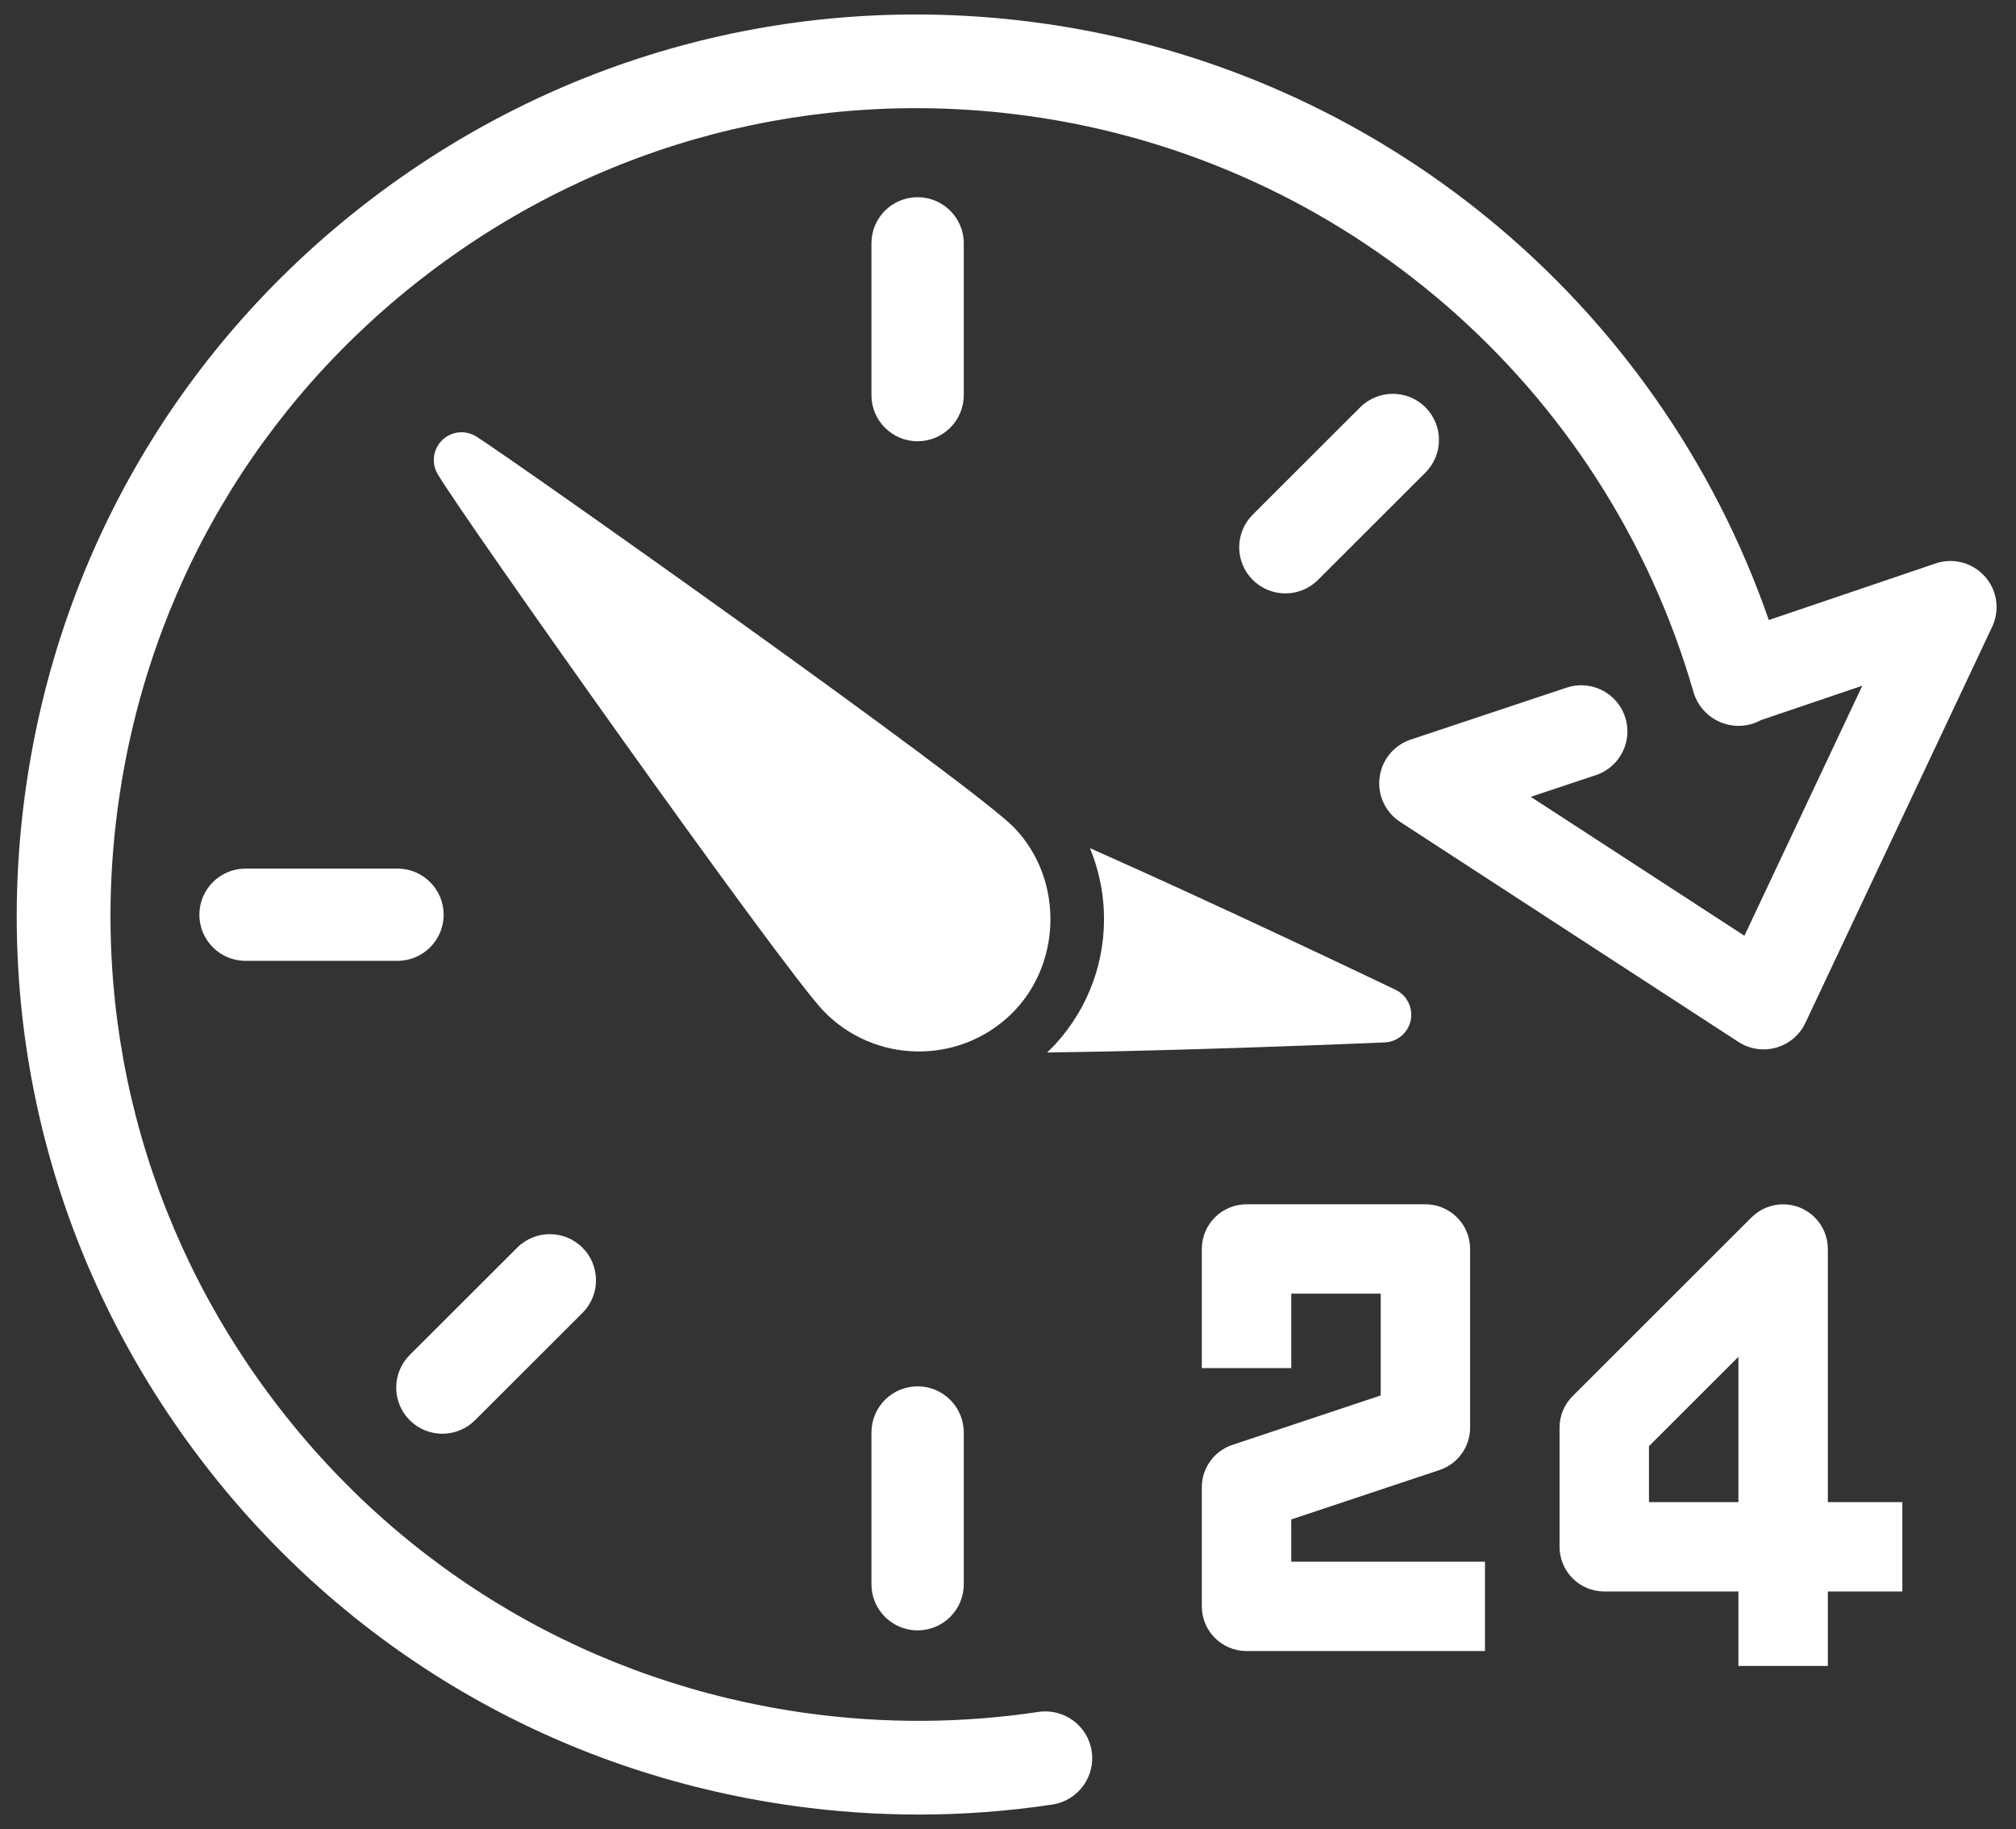 <svg width="97" height="88" xmlns="http://www.w3.org/2000/svg" xmlns:xlink="http://www.w3.org/1999/xlink" xml:space="preserve" overflow="hidden"><rect width="100%" height="100%" fill="#333333" stroke="none"/><g transform="translate(-916 -216)"><path d="M61.851 73.105 68.979 70.726C69.856 70.434 70.448 69.614 70.449 68.689L70.449 60.091C70.449 58.903 69.487 57.942 68.3 57.942L59.702 57.942C58.515 57.942 57.553 58.904 57.553 60.091L57.553 65.823 61.852 65.823 61.852 62.241 66.151 62.241 66.151 67.138 59.024 69.517C58.146 69.809 57.554 70.63 57.553 71.555L57.553 77.287C57.553 78.474 58.516 79.436 59.702 79.436L71.165 79.436 71.165 75.137 61.851 75.137 61.851 73.105Z" fill="#FFFFFF" transform="matrix(1.001 0 0 1 916.215 216)"/><path d="M87.644 60.091C87.643 58.903 86.679 57.942 85.493 57.944 84.924 57.944 84.379 58.171 83.976 58.572L75.378 67.17C74.974 67.572 74.747 68.119 74.748 68.689L74.748 74.421C74.748 75.608 75.711 76.57 76.897 76.57L83.345 76.57 83.345 80.152 87.644 80.152 87.644 76.57 91.226 76.57 91.226 72.271 87.644 72.271 87.644 60.091ZM83.345 72.271 79.046 72.271 79.046 69.579 83.345 65.28 83.345 72.271Z" fill="#FFFFFF" transform="matrix(1.001 0 0 1 916.215 216)"/><path d="M95.191 27.733C94.598 27.068 93.665 26.824 92.823 27.109L84.807 29.831C79.497 14.521 66.007 3.356 49.834 1.115 38.383-0.473 26.992 2.496 17.768 9.475 8.547 16.453 2.593 26.604 1.007 38.06-0.581 49.516 2.388 60.903 9.366 70.127 16.345 79.349 26.496 85.302 37.951 86.888 39.945 87.166 41.948 87.303 43.945 87.303 46.097 87.303 48.244 87.142 50.368 86.822 51.598 86.636 52.445 85.487 52.259 84.257 52.075 83.025 50.923 82.179 49.695 82.366 46.025 82.917 42.285 82.938 38.569 82.425 28.307 81.003 19.212 75.669 12.96 67.407 6.708 59.144 4.048 48.941 5.471 38.678 6.893 28.415 12.226 19.32 20.489 13.069 28.752 6.817 38.95 4.156 49.217 5.579 64.397 7.682 76.945 18.561 81.185 33.293 81.53 34.489 82.776 35.178 83.973 34.836 84.133 34.789 84.282 34.725 84.423 34.649L89.301 32.992 83.634 45.021 73.365 38.337 76.493 37.294C77.656 36.907 78.284 35.65 77.897 34.487 77.508 33.326 76.252 32.696 75.09 33.084L67.598 35.581C66.789 35.85 66.206 36.558 66.098 37.404 65.989 38.249 66.374 39.081 67.088 39.546L83.346 50.13C83.71 50.367 84.131 50.489 84.557 50.489 84.76 50.489 84.964 50.461 85.163 50.404 85.78 50.228 86.291 49.796 86.564 49.216L95.543 30.156C95.922 29.351 95.784 28.396 95.191 27.733Z" fill="#FFFFFF" transform="matrix(1.001 0 0 1 916.215 216)"/><path d="M67.593 49.09C67.716 48.488 67.412 47.881 66.863 47.62 65.618 47.023 58.111 43.437 52.176 40.807 52.554 41.73 52.792 42.728 52.842 43.781 52.955 46.171 52.131 48.463 50.52 50.233 50.391 50.376 50.251 50.506 50.114 50.639 56.612 50.557 64.961 50.214 66.344 50.154 66.955 50.128 67.471 49.689 67.593 49.09Z" fill="#FFFFFF" transform="matrix(1.001 0 0 1 916.215 216)"/><path d="M46.111 19.009 46.111 11.707C46.111 10.481 45.117 9.488 43.892 9.488 42.666 9.488 41.673 10.481 41.673 11.707L41.673 19.011C41.673 20.236 42.666 21.23 43.892 21.23 45.117 21.229 46.111 20.235 46.111 19.009Z" fill="#FFFFFF" transform="matrix(1.001 0 0 1 916.215 216)"/><path d="M21.11 44.01C21.11 42.785 20.117 41.791 18.891 41.791L11.587 41.791C10.361 41.791 9.368 42.785 9.368 44.01 9.368 45.235 10.361 46.229 11.587 46.229L18.891 46.229C20.117 46.229 21.11 45.235 21.11 44.01Z" fill="#FFFFFF" transform="matrix(1.001 0 0 1 916.215 216)"/><path d="M63.138 27.9 68.302 22.736C69.169 21.871 69.169 20.465 68.302 19.598 67.435 18.731 66.031 18.731 65.164 19.598L60 24.762C59.133 25.628 59.133 27.034 60 27.9 60.433 28.333 61.001 28.55 61.569 28.55 62.137 28.55 62.705 28.334 63.138 27.9Z" fill="#FFFFFF" transform="matrix(1.001 0 0 1 916.215 216)"/><path d="M41.673 68.921 41.673 76.224C41.673 77.448 42.666 78.442 43.892 78.442 45.117 78.442 46.111 77.448 46.111 76.224L46.111 68.921C46.111 67.696 45.117 66.701 43.892 66.701 42.666 66.701 41.673 67.696 41.673 68.921Z" fill="#FFFFFF" transform="matrix(1.001 0 0 1 916.215 216)"/><path d="M21.049 68.981C21.617 68.981 22.184 68.764 22.618 68.331L27.783 63.167C28.65 62.301 28.65 60.895 27.783 60.029 26.916 59.162 25.512 59.162 24.645 60.029L19.48 65.192C18.613 66.058 18.613 67.464 19.48 68.331 19.913 68.765 20.481 68.981 21.049 68.981Z" fill="#FFFFFF" transform="matrix(1.001 0 0 1 916.215 216)"/><path d="M48.549 39.836C46.573 37.773 24.495 22.148 22.682 21.004 22.163 20.677 21.49 20.745 21.049 21.168 20.605 21.593 20.511 22.266 20.813 22.793 21.877 24.654 37.384 46.569 39.36 48.631 41.785 51.164 45.819 51.252 48.352 48.827 50.829 46.459 50.936 42.328 48.549 39.836Z" fill="#FFFFFF" transform="matrix(1.001 0 0 1 916.215 216)"/></g></svg>